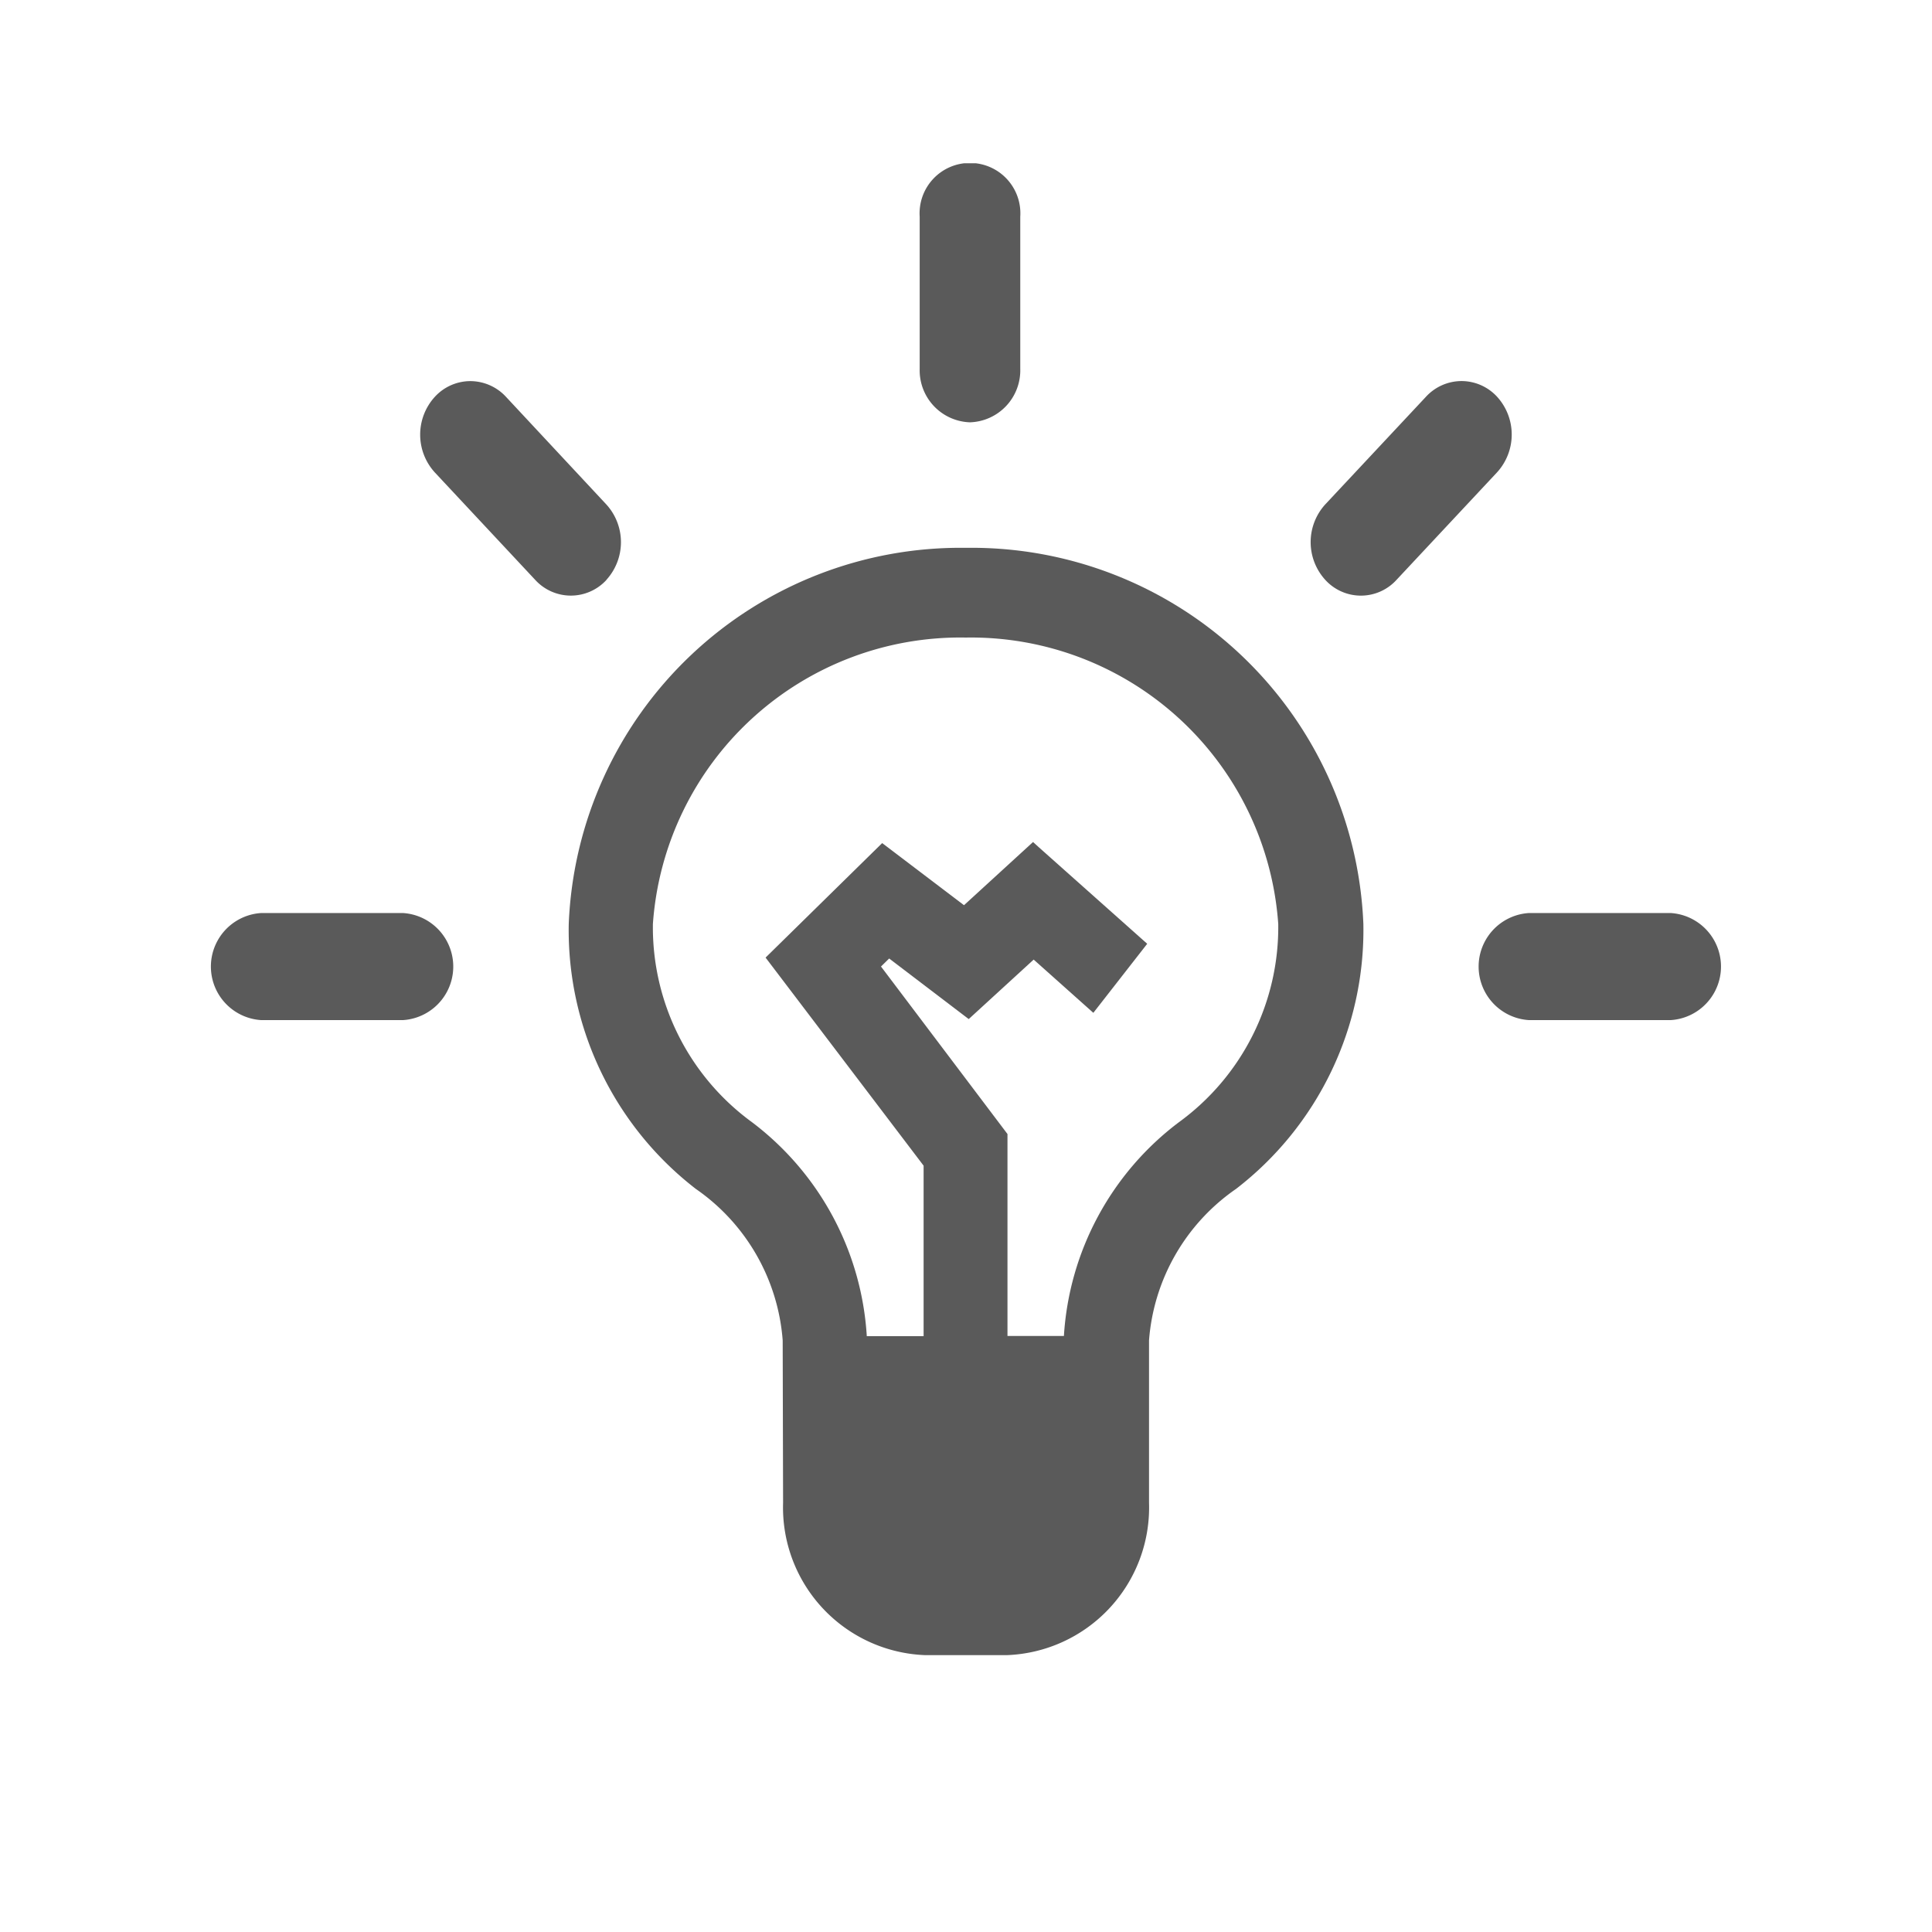 <svg xmlns="http://www.w3.org/2000/svg" xmlns:xlink="http://www.w3.org/1999/xlink" width="34" height="34" viewBox="0 0 34 34">
  <defs>
    <clipPath id="clip-path">
      <rect id="Rectangle_14946" data-name="Rectangle 14946" width="34" height="34" transform="translate(0 0.001)" fill="#5a5a5a"/>
    </clipPath>
    <clipPath id="clip-path-2">
      <rect id="Rectangle_14945" data-name="Rectangle 14945" width="26.58" height="26.253" fill="#5a5a5a"/>
    </clipPath>
  </defs>
  <g id="Tape_Services_5_Solving_Complex_Data" data-name="Tape Services 5 Solving Complex Data" transform="translate(0 -0.001)" clip-path="url(#clip-path)">
    <g id="Group_29798" data-name="Group 29798" transform="translate(3.709 2.874)">
      <g id="Group_29797" data-name="Group 29797" clip-path="url(#clip-path-2)">
        <path id="Path_39556" data-name="Path 39556" d="M17.289,11.064a6.9,6.9,0,0,0-6.99,6.618,5.753,5.753,0,0,0,2.238,4.665,3.568,3.568,0,0,1,1.527,2.664l.007,2.859a2.6,2.6,0,0,0,2.511,2.681H18a2.6,2.6,0,0,0,2.511-2.681V25.01a3.567,3.567,0,0,1,1.531-2.664,5.751,5.751,0,0,0,2.241-4.664,6.9,6.9,0,0,0-6.989-6.618m-1.5,7.368.144-.141,1.4,1.066,1.143-1.047,1.05.937.948-1.215-1.909-1.7-.1-.091-1.215,1.112L15.815,16.26l-2.052,2.015,2.781,3.662v3h-1a5.105,5.105,0,0,0-2.02-3.765,4.244,4.244,0,0,1-1.744-3.489,5.422,5.422,0,0,1,5.505-5.04,5.421,5.421,0,0,1,5.5,5.04,4.245,4.245,0,0,1-1.748,3.489,5.1,5.1,0,0,0-2.024,3.762l-.993,0V21.38Z" transform="translate(-3.999 -4.296)" fill="#5a5a5a"/>
        <path id="Path_39557" data-name="Path 39557" d="M21.279,4.559a.915.915,0,0,0,.885-.941V.941a.887.887,0,1,0-1.77,0V3.618a.915.915,0,0,0,.885.941" transform="translate(-7.918)" fill="#5a5a5a"/>
        <path id="Path_39558" data-name="Path 39558" d="M9.3,9.765a.986.986,0,0,0,0-1.327L7.534,6.544a.857.857,0,0,0-.628-.277h0a.85.85,0,0,0-.626.278.987.987,0,0,0,0,1.328L8.047,9.764a.849.849,0,0,0,1.256,0" transform="translate(-2.338 -2.433)" fill="#5a5a5a"/>
        <path id="Path_39559" data-name="Path 39559" d="M3.387,21.57H.885a.944.944,0,0,0,0,1.884h2.5a.944.944,0,0,0,0-1.884" transform="translate(0 -8.375)" fill="#5a5a5a"/>
        <path id="Path_39560" data-name="Path 39560" d="M34.926,6.544a.852.852,0,0,0-.627-.278h0a.853.853,0,0,0-.628.278L31.9,8.437a.986.986,0,0,0,0,1.327.847.847,0,0,0,1.255,0l1.77-1.893a.987.987,0,0,0,0-1.328" transform="translate(-12.287 -2.433)" fill="#5a5a5a"/>
        <path id="Path_39561" data-name="Path 39561" d="M39.853,21.57h-2.5a.944.944,0,0,0,0,1.884h2.5a.944.944,0,0,0,0-1.884" transform="translate(-14.158 -8.375)" fill="#5a5a5a"/>
      </g>
    </g>
  </g>
</svg>
